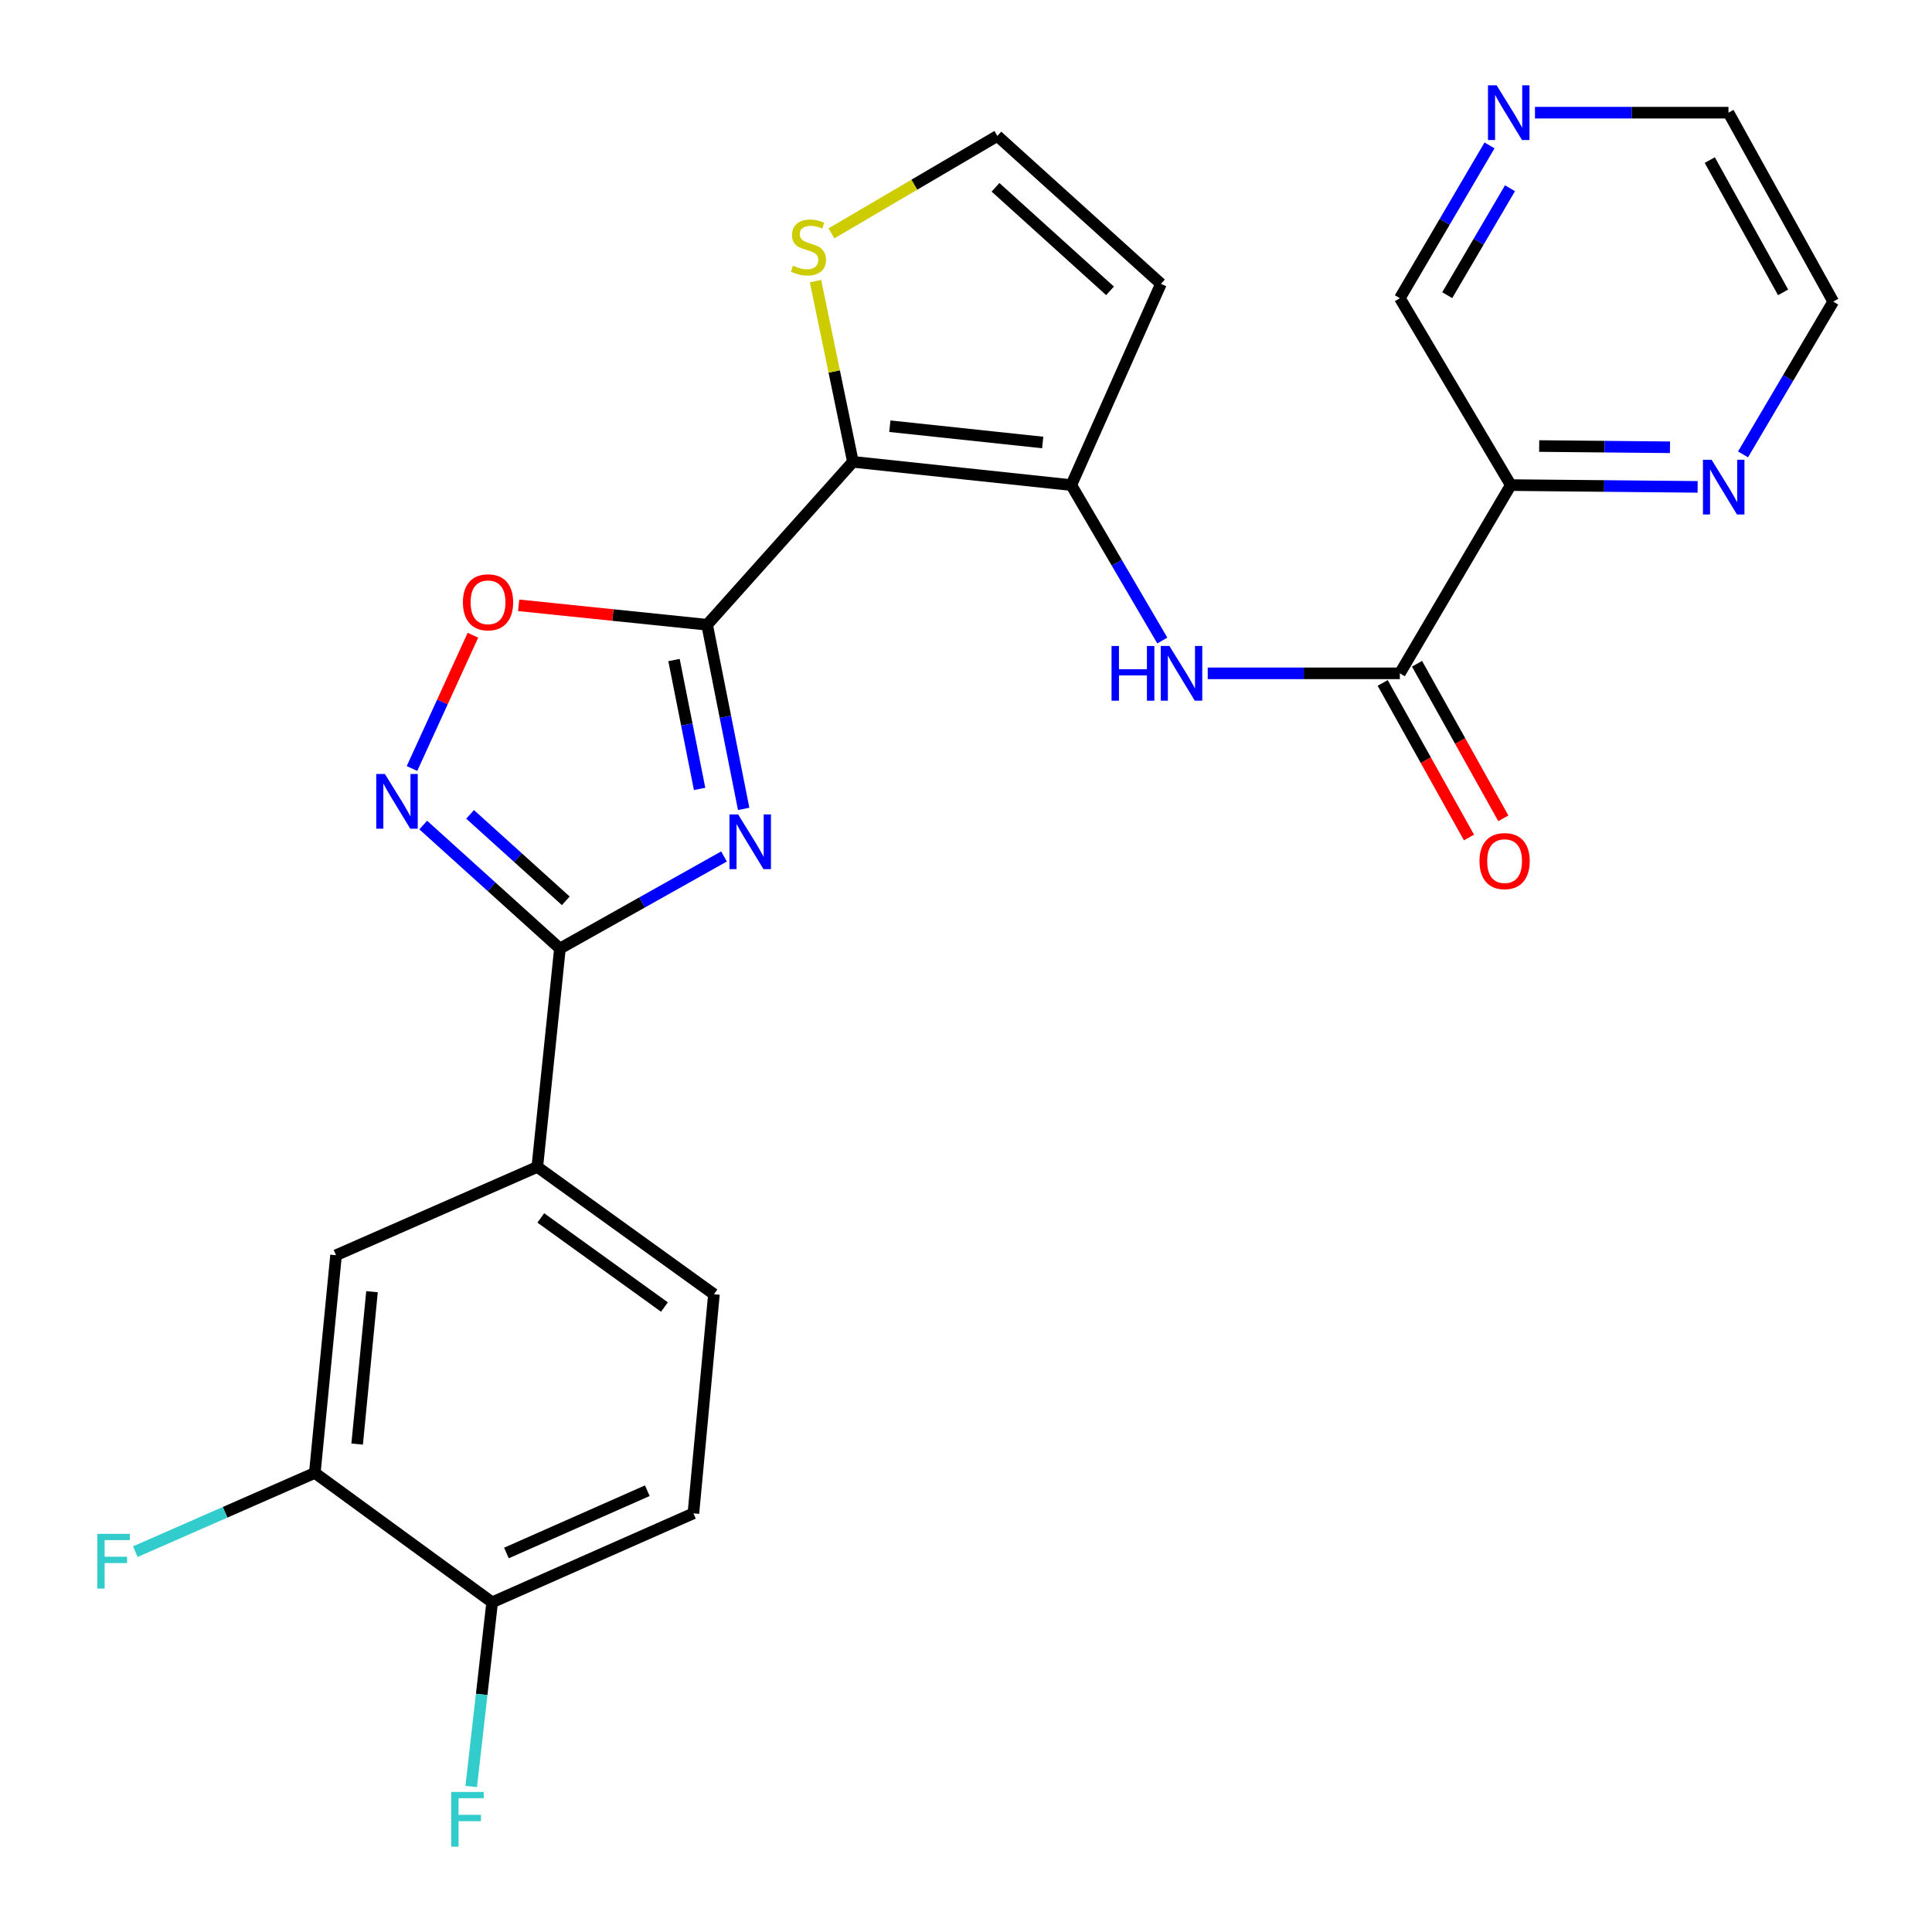 <?xml version='1.0' encoding='iso-8859-1'?>
<svg version='1.1' baseProfile='full'
              xmlns='http://www.w3.org/2000/svg'
                      xmlns:rdkit='http://www.rdkit.org/xml'
                      xmlns:xlink='http://www.w3.org/1999/xlink'
                  xml:space='preserve'
width='1000px' height='1000px' viewBox='0 0 1000 1000'>
<!-- END OF HEADER -->
<rect style='opacity:1.0;fill:#FFFFFF;stroke:none' width='1000' height='1000' x='0' y='0'> </rect>
<path class='bond-0' d='M 365.998,323.375 L 375.461,371.024' style='fill:none;fill-rule:evenodd;stroke:#000000;stroke-width:6px;stroke-linecap:butt;stroke-linejoin:miter;stroke-opacity:1' />
<path class='bond-0' d='M 375.461,371.024 L 384.923,418.673' style='fill:none;fill-rule:evenodd;stroke:#0000FF;stroke-width:6px;stroke-linecap:butt;stroke-linejoin:miter;stroke-opacity:1' />
<path class='bond-0' d='M 348.867,341.636 L 355.49,374.99' style='fill:none;fill-rule:evenodd;stroke:#000000;stroke-width:6px;stroke-linecap:butt;stroke-linejoin:miter;stroke-opacity:1' />
<path class='bond-0' d='M 355.49,374.99 L 362.114,408.344' style='fill:none;fill-rule:evenodd;stroke:#0000FF;stroke-width:6px;stroke-linecap:butt;stroke-linejoin:miter;stroke-opacity:1' />
<path class='bond-1' d='M 365.998,323.375 L 441.466,239.039' style='fill:none;fill-rule:evenodd;stroke:#000000;stroke-width:6px;stroke-linecap:butt;stroke-linejoin:miter;stroke-opacity:1' />
<path class='bond-5' d='M 365.998,323.375 L 317.225,318.34' style='fill:none;fill-rule:evenodd;stroke:#000000;stroke-width:6px;stroke-linecap:butt;stroke-linejoin:miter;stroke-opacity:1' />
<path class='bond-5' d='M 317.225,318.34 L 268.453,313.305' style='fill:none;fill-rule:evenodd;stroke:#FF0000;stroke-width:6px;stroke-linecap:butt;stroke-linejoin:miter;stroke-opacity:1' />
<path class='bond-2' d='M 374.74,443.307 L 332.279,467.135' style='fill:none;fill-rule:evenodd;stroke:#0000FF;stroke-width:6px;stroke-linecap:butt;stroke-linejoin:miter;stroke-opacity:1' />
<path class='bond-2' d='M 332.279,467.135 L 289.817,490.962' style='fill:none;fill-rule:evenodd;stroke:#000000;stroke-width:6px;stroke-linecap:butt;stroke-linejoin:miter;stroke-opacity:1' />
<path class='bond-3' d='M 441.466,239.039 L 554.499,251.086' style='fill:none;fill-rule:evenodd;stroke:#000000;stroke-width:6px;stroke-linecap:butt;stroke-linejoin:miter;stroke-opacity:1' />
<path class='bond-3' d='M 460.579,220.601 L 539.702,229.033' style='fill:none;fill-rule:evenodd;stroke:#000000;stroke-width:6px;stroke-linecap:butt;stroke-linejoin:miter;stroke-opacity:1' />
<path class='bond-9' d='M 441.466,239.039 L 431.786,192.271' style='fill:none;fill-rule:evenodd;stroke:#000000;stroke-width:6px;stroke-linecap:butt;stroke-linejoin:miter;stroke-opacity:1' />
<path class='bond-9' d='M 431.786,192.271 L 422.105,145.502' style='fill:none;fill-rule:evenodd;stroke:#CCCC00;stroke-width:6px;stroke-linecap:butt;stroke-linejoin:miter;stroke-opacity:1' />
<path class='bond-10' d='M 289.817,490.962 L 278.11,603.995' style='fill:none;fill-rule:evenodd;stroke:#000000;stroke-width:6px;stroke-linecap:butt;stroke-linejoin:miter;stroke-opacity:1' />
<path class='bond-26' d='M 289.817,490.962 L 254.439,459.001' style='fill:none;fill-rule:evenodd;stroke:#000000;stroke-width:6px;stroke-linecap:butt;stroke-linejoin:miter;stroke-opacity:1' />
<path class='bond-26' d='M 254.439,459.001 L 219.062,427.04' style='fill:none;fill-rule:evenodd;stroke:#0000FF;stroke-width:6px;stroke-linecap:butt;stroke-linejoin:miter;stroke-opacity:1' />
<path class='bond-26' d='M 292.853,466.266 L 268.088,443.893' style='fill:none;fill-rule:evenodd;stroke:#000000;stroke-width:6px;stroke-linecap:butt;stroke-linejoin:miter;stroke-opacity:1' />
<path class='bond-26' d='M 268.088,443.893 L 243.324,421.521' style='fill:none;fill-rule:evenodd;stroke:#0000FF;stroke-width:6px;stroke-linecap:butt;stroke-linejoin:miter;stroke-opacity:1' />
<path class='bond-7' d='M 554.499,251.086 L 578.054,291.312' style='fill:none;fill-rule:evenodd;stroke:#000000;stroke-width:6px;stroke-linecap:butt;stroke-linejoin:miter;stroke-opacity:1' />
<path class='bond-7' d='M 578.054,291.312 L 601.609,331.538' style='fill:none;fill-rule:evenodd;stroke:#0000FF;stroke-width:6px;stroke-linecap:butt;stroke-linejoin:miter;stroke-opacity:1' />
<path class='bond-11' d='M 554.499,251.086 L 600.898,146.921' style='fill:none;fill-rule:evenodd;stroke:#000000;stroke-width:6px;stroke-linecap:butt;stroke-linejoin:miter;stroke-opacity:1' />
<path class='bond-4' d='M 213.248,397.776 L 229.011,363.286' style='fill:none;fill-rule:evenodd;stroke:#0000FF;stroke-width:6px;stroke-linecap:butt;stroke-linejoin:miter;stroke-opacity:1' />
<path class='bond-4' d='M 229.011,363.286 L 244.775,328.795' style='fill:none;fill-rule:evenodd;stroke:#FF0000;stroke-width:6px;stroke-linecap:butt;stroke-linejoin:miter;stroke-opacity:1' />
<path class='bond-6' d='M 724.563,348.52 L 674.841,348.52' style='fill:none;fill-rule:evenodd;stroke:#000000;stroke-width:6px;stroke-linecap:butt;stroke-linejoin:miter;stroke-opacity:1' />
<path class='bond-6' d='M 674.841,348.52 L 625.118,348.52' style='fill:none;fill-rule:evenodd;stroke:#0000FF;stroke-width:6px;stroke-linecap:butt;stroke-linejoin:miter;stroke-opacity:1' />
<path class='bond-8' d='M 724.563,348.52 L 781.979,251.086' style='fill:none;fill-rule:evenodd;stroke:#000000;stroke-width:6px;stroke-linecap:butt;stroke-linejoin:miter;stroke-opacity:1' />
<path class='bond-17' d='M 715.675,353.483 L 738.008,393.486' style='fill:none;fill-rule:evenodd;stroke:#000000;stroke-width:6px;stroke-linecap:butt;stroke-linejoin:miter;stroke-opacity:1' />
<path class='bond-17' d='M 738.008,393.486 L 760.342,433.489' style='fill:none;fill-rule:evenodd;stroke:#FF0000;stroke-width:6px;stroke-linecap:butt;stroke-linejoin:miter;stroke-opacity:1' />
<path class='bond-17' d='M 733.452,343.558 L 755.786,383.561' style='fill:none;fill-rule:evenodd;stroke:#000000;stroke-width:6px;stroke-linecap:butt;stroke-linejoin:miter;stroke-opacity:1' />
<path class='bond-17' d='M 755.786,383.561 L 778.119,423.564' style='fill:none;fill-rule:evenodd;stroke:#FF0000;stroke-width:6px;stroke-linecap:butt;stroke-linejoin:miter;stroke-opacity:1' />
<path class='bond-15' d='M 781.979,251.086 L 830.334,251.547' style='fill:none;fill-rule:evenodd;stroke:#000000;stroke-width:6px;stroke-linecap:butt;stroke-linejoin:miter;stroke-opacity:1' />
<path class='bond-15' d='M 830.334,251.547 L 878.689,252.009' style='fill:none;fill-rule:evenodd;stroke:#0000FF;stroke-width:6px;stroke-linecap:butt;stroke-linejoin:miter;stroke-opacity:1' />
<path class='bond-15' d='M 796.68,230.865 L 830.528,231.188' style='fill:none;fill-rule:evenodd;stroke:#000000;stroke-width:6px;stroke-linecap:butt;stroke-linejoin:miter;stroke-opacity:1' />
<path class='bond-15' d='M 830.528,231.188 L 864.377,231.511' style='fill:none;fill-rule:evenodd;stroke:#0000FF;stroke-width:6px;stroke-linecap:butt;stroke-linejoin:miter;stroke-opacity:1' />
<path class='bond-22' d='M 781.979,251.086 L 724.563,154.341' style='fill:none;fill-rule:evenodd;stroke:#000000;stroke-width:6px;stroke-linecap:butt;stroke-linejoin:miter;stroke-opacity:1' />
<path class='bond-14' d='M 430.352,120.787 L 473.293,95.576' style='fill:none;fill-rule:evenodd;stroke:#CCCC00;stroke-width:6px;stroke-linecap:butt;stroke-linejoin:miter;stroke-opacity:1' />
<path class='bond-14' d='M 473.293,95.576 L 516.233,70.366' style='fill:none;fill-rule:evenodd;stroke:#000000;stroke-width:6px;stroke-linecap:butt;stroke-linejoin:miter;stroke-opacity:1' />
<path class='bond-13' d='M 278.11,603.995 L 173.934,649.704' style='fill:none;fill-rule:evenodd;stroke:#000000;stroke-width:6px;stroke-linecap:butt;stroke-linejoin:miter;stroke-opacity:1' />
<path class='bond-19' d='M 278.11,603.995 L 369.538,669.894' style='fill:none;fill-rule:evenodd;stroke:#000000;stroke-width:6px;stroke-linecap:butt;stroke-linejoin:miter;stroke-opacity:1' />
<path class='bond-19' d='M 279.919,630.397 L 343.919,676.526' style='fill:none;fill-rule:evenodd;stroke:#000000;stroke-width:6px;stroke-linecap:butt;stroke-linejoin:miter;stroke-opacity:1' />
<path class='bond-27' d='M 600.898,146.921 L 516.233,70.366' style='fill:none;fill-rule:evenodd;stroke:#000000;stroke-width:6px;stroke-linecap:butt;stroke-linejoin:miter;stroke-opacity:1' />
<path class='bond-27' d='M 574.543,150.539 L 515.278,96.951' style='fill:none;fill-rule:evenodd;stroke:#000000;stroke-width:6px;stroke-linecap:butt;stroke-linejoin:miter;stroke-opacity:1' />
<path class='bond-12' d='M 162.95,762.375 L 173.934,649.704' style='fill:none;fill-rule:evenodd;stroke:#000000;stroke-width:6px;stroke-linecap:butt;stroke-linejoin:miter;stroke-opacity:1' />
<path class='bond-12' d='M 184.862,747.45 L 192.55,668.58' style='fill:none;fill-rule:evenodd;stroke:#000000;stroke-width:6px;stroke-linecap:butt;stroke-linejoin:miter;stroke-opacity:1' />
<path class='bond-21' d='M 162.95,762.375 L 116.5,782.758' style='fill:none;fill-rule:evenodd;stroke:#000000;stroke-width:6px;stroke-linecap:butt;stroke-linejoin:miter;stroke-opacity:1' />
<path class='bond-21' d='M 116.5,782.758 L 70.049,803.141' style='fill:none;fill-rule:evenodd;stroke:#33CCCC;stroke-width:6px;stroke-linecap:butt;stroke-linejoin:miter;stroke-opacity:1' />
<path class='bond-28' d='M 162.95,762.375 L 254.741,829.36' style='fill:none;fill-rule:evenodd;stroke:#000000;stroke-width:6px;stroke-linecap:butt;stroke-linejoin:miter;stroke-opacity:1' />
<path class='bond-24' d='M 902.188,235.19 L 925.526,195.653' style='fill:none;fill-rule:evenodd;stroke:#0000FF;stroke-width:6px;stroke-linecap:butt;stroke-linejoin:miter;stroke-opacity:1' />
<path class='bond-24' d='M 925.526,195.653 L 948.865,156.117' style='fill:none;fill-rule:evenodd;stroke:#000000;stroke-width:6px;stroke-linecap:butt;stroke-linejoin:miter;stroke-opacity:1' />
<path class='bond-16' d='M 254.741,829.36 L 358.906,783.301' style='fill:none;fill-rule:evenodd;stroke:#000000;stroke-width:6px;stroke-linecap:butt;stroke-linejoin:miter;stroke-opacity:1' />
<path class='bond-16' d='M 262.132,803.83 L 335.047,771.588' style='fill:none;fill-rule:evenodd;stroke:#000000;stroke-width:6px;stroke-linecap:butt;stroke-linejoin:miter;stroke-opacity:1' />
<path class='bond-23' d='M 254.741,829.36 L 249.321,877.027' style='fill:none;fill-rule:evenodd;stroke:#000000;stroke-width:6px;stroke-linecap:butt;stroke-linejoin:miter;stroke-opacity:1' />
<path class='bond-23' d='M 249.321,877.027 L 243.902,924.694' style='fill:none;fill-rule:evenodd;stroke:#33CCCC;stroke-width:6px;stroke-linecap:butt;stroke-linejoin:miter;stroke-opacity:1' />
<path class='bond-18' d='M 770.972,75.263 L 747.768,114.802' style='fill:none;fill-rule:evenodd;stroke:#0000FF;stroke-width:6px;stroke-linecap:butt;stroke-linejoin:miter;stroke-opacity:1' />
<path class='bond-18' d='M 747.768,114.802 L 724.563,154.341' style='fill:none;fill-rule:evenodd;stroke:#000000;stroke-width:6px;stroke-linecap:butt;stroke-linejoin:miter;stroke-opacity:1' />
<path class='bond-18' d='M 781.57,97.43 L 765.327,125.107' style='fill:none;fill-rule:evenodd;stroke:#0000FF;stroke-width:6px;stroke-linecap:butt;stroke-linejoin:miter;stroke-opacity:1' />
<path class='bond-18' d='M 765.327,125.107 L 749.084,152.784' style='fill:none;fill-rule:evenodd;stroke:#000000;stroke-width:6px;stroke-linecap:butt;stroke-linejoin:miter;stroke-opacity:1' />
<path class='bond-25' d='M 794.499,58.32 L 844.575,58.32' style='fill:none;fill-rule:evenodd;stroke:#0000FF;stroke-width:6px;stroke-linecap:butt;stroke-linejoin:miter;stroke-opacity:1' />
<path class='bond-25' d='M 844.575,58.32 L 894.65,58.32' style='fill:none;fill-rule:evenodd;stroke:#000000;stroke-width:6px;stroke-linecap:butt;stroke-linejoin:miter;stroke-opacity:1' />
<path class='bond-20' d='M 369.538,669.894 L 358.906,783.301' style='fill:none;fill-rule:evenodd;stroke:#000000;stroke-width:6px;stroke-linecap:butt;stroke-linejoin:miter;stroke-opacity:1' />
<path class='bond-29' d='M 948.865,156.117 L 894.65,58.32' style='fill:none;fill-rule:evenodd;stroke:#000000;stroke-width:6px;stroke-linecap:butt;stroke-linejoin:miter;stroke-opacity:1' />
<path class='bond-29' d='M 922.925,151.319 L 884.975,82.861' style='fill:none;fill-rule:evenodd;stroke:#000000;stroke-width:6px;stroke-linecap:butt;stroke-linejoin:miter;stroke-opacity:1' />
<path  class='atom-1' d='M 382.044 421.536
L 391.324 436.536
Q 392.244 438.016, 393.724 440.696
Q 395.204 443.376, 395.284 443.536
L 395.284 421.536
L 399.044 421.536
L 399.044 449.856
L 395.164 449.856
L 385.204 433.456
Q 384.044 431.536, 382.804 429.336
Q 381.604 427.136, 381.244 426.456
L 381.244 449.856
L 377.564 449.856
L 377.564 421.536
L 382.044 421.536
' fill='#0000FF'/>
<path  class='atom-5' d='M 199.221 400.61
L 208.501 415.61
Q 209.421 417.09, 210.901 419.77
Q 212.381 422.45, 212.461 422.61
L 212.461 400.61
L 216.221 400.61
L 216.221 428.93
L 212.341 428.93
L 202.381 412.53
Q 201.221 410.61, 199.981 408.41
Q 198.781 406.21, 198.421 405.53
L 198.421 428.93
L 194.741 428.93
L 194.741 400.61
L 199.221 400.61
' fill='#0000FF'/>
<path  class='atom-6' d='M 239.603 311.748
Q 239.603 304.948, 242.963 301.148
Q 246.323 297.348, 252.603 297.348
Q 258.883 297.348, 262.243 301.148
Q 265.603 304.948, 265.603 311.748
Q 265.603 318.628, 262.203 322.548
Q 258.803 326.428, 252.603 326.428
Q 246.363 326.428, 242.963 322.548
Q 239.603 318.668, 239.603 311.748
M 252.603 323.228
Q 256.923 323.228, 259.243 320.348
Q 261.603 317.428, 261.603 311.748
Q 261.603 306.188, 259.243 303.388
Q 256.923 300.548, 252.603 300.548
Q 248.283 300.548, 245.923 303.348
Q 243.603 306.148, 243.603 311.748
Q 243.603 317.468, 245.923 320.348
Q 248.283 323.228, 252.603 323.228
' fill='#FF0000'/>
<path  class='atom-8' d='M 575.333 334.36
L 579.173 334.36
L 579.173 346.4
L 593.653 346.4
L 593.653 334.36
L 597.493 334.36
L 597.493 362.68
L 593.653 362.68
L 593.653 349.6
L 579.173 349.6
L 579.173 362.68
L 575.333 362.68
L 575.333 334.36
' fill='#0000FF'/>
<path  class='atom-8' d='M 605.293 334.36
L 614.573 349.36
Q 615.493 350.84, 616.973 353.52
Q 618.453 356.2, 618.533 356.36
L 618.533 334.36
L 622.293 334.36
L 622.293 362.68
L 618.413 362.68
L 608.453 346.28
Q 607.293 344.36, 606.053 342.16
Q 604.853 339.96, 604.493 339.28
L 604.493 362.68
L 600.813 362.68
L 600.813 334.36
L 605.293 334.36
' fill='#0000FF'/>
<path  class='atom-10' d='M 410.437 137.502
Q 410.757 137.622, 412.077 138.182
Q 413.397 138.742, 414.837 139.102
Q 416.317 139.422, 417.757 139.422
Q 420.437 139.422, 421.997 138.142
Q 423.557 136.822, 423.557 134.542
Q 423.557 132.982, 422.757 132.022
Q 421.997 131.062, 420.797 130.542
Q 419.597 130.022, 417.597 129.422
Q 415.077 128.662, 413.557 127.942
Q 412.077 127.222, 410.997 125.702
Q 409.957 124.182, 409.957 121.622
Q 409.957 118.062, 412.357 115.862
Q 414.797 113.662, 419.597 113.662
Q 422.877 113.662, 426.597 115.222
L 425.677 118.302
Q 422.277 116.902, 419.717 116.902
Q 416.957 116.902, 415.437 118.062
Q 413.917 119.182, 413.957 121.142
Q 413.957 122.662, 414.717 123.582
Q 415.517 124.502, 416.637 125.022
Q 417.797 125.542, 419.717 126.142
Q 422.277 126.942, 423.797 127.742
Q 425.317 128.542, 426.397 130.182
Q 427.517 131.782, 427.517 134.542
Q 427.517 138.462, 424.877 140.582
Q 422.277 142.662, 417.917 142.662
Q 415.397 142.662, 413.477 142.102
Q 411.597 141.582, 409.357 140.662
L 410.437 137.502
' fill='#CCCC00'/>
<path  class='atom-16' d='M 885.924 237.977
L 895.204 252.977
Q 896.124 254.457, 897.604 257.137
Q 899.084 259.817, 899.164 259.977
L 899.164 237.977
L 902.924 237.977
L 902.924 266.297
L 899.044 266.297
L 889.084 249.897
Q 887.924 247.977, 886.684 245.777
Q 885.484 243.577, 885.124 242.897
L 885.124 266.297
L 881.444 266.297
L 881.444 237.977
L 885.924 237.977
' fill='#0000FF'/>
<path  class='atom-18' d='M 765.778 445.707
Q 765.778 438.907, 769.138 435.107
Q 772.498 431.307, 778.778 431.307
Q 785.058 431.307, 788.418 435.107
Q 791.778 438.907, 791.778 445.707
Q 791.778 452.587, 788.378 456.507
Q 784.978 460.387, 778.778 460.387
Q 772.538 460.387, 769.138 456.507
Q 765.778 452.627, 765.778 445.707
M 778.778 457.187
Q 783.098 457.187, 785.418 454.307
Q 787.778 451.387, 787.778 445.707
Q 787.778 440.147, 785.418 437.347
Q 783.098 434.507, 778.778 434.507
Q 774.458 434.507, 772.098 437.307
Q 769.778 440.107, 769.778 445.707
Q 769.778 451.427, 772.098 454.307
Q 774.458 457.187, 778.778 457.187
' fill='#FF0000'/>
<path  class='atom-19' d='M 774.656 44.16
L 783.936 59.16
Q 784.856 60.64, 786.336 63.32
Q 787.816 66, 787.896 66.16
L 787.896 44.16
L 791.656 44.16
L 791.656 72.48
L 787.776 72.48
L 777.816 56.08
Q 776.656 54.16, 775.416 51.96
Q 774.216 49.76, 773.856 49.08
L 773.856 72.48
L 770.176 72.48
L 770.176 44.16
L 774.656 44.16
' fill='#0000FF'/>
<path  class='atom-22' d='M 50.365 793.923
L 67.206 793.923
L 67.206 797.163
L 54.166 797.163
L 54.166 805.763
L 65.766 805.763
L 65.766 809.043
L 54.166 809.043
L 54.166 822.243
L 50.365 822.243
L 50.365 793.923
' fill='#33CCCC'/>
<path  class='atom-24' d='M 233.551 927.52
L 250.391 927.52
L 250.391 930.76
L 237.351 930.76
L 237.351 939.36
L 248.951 939.36
L 248.951 942.64
L 237.351 942.64
L 237.351 955.84
L 233.551 955.84
L 233.551 927.52
' fill='#33CCCC'/>
</svg>
